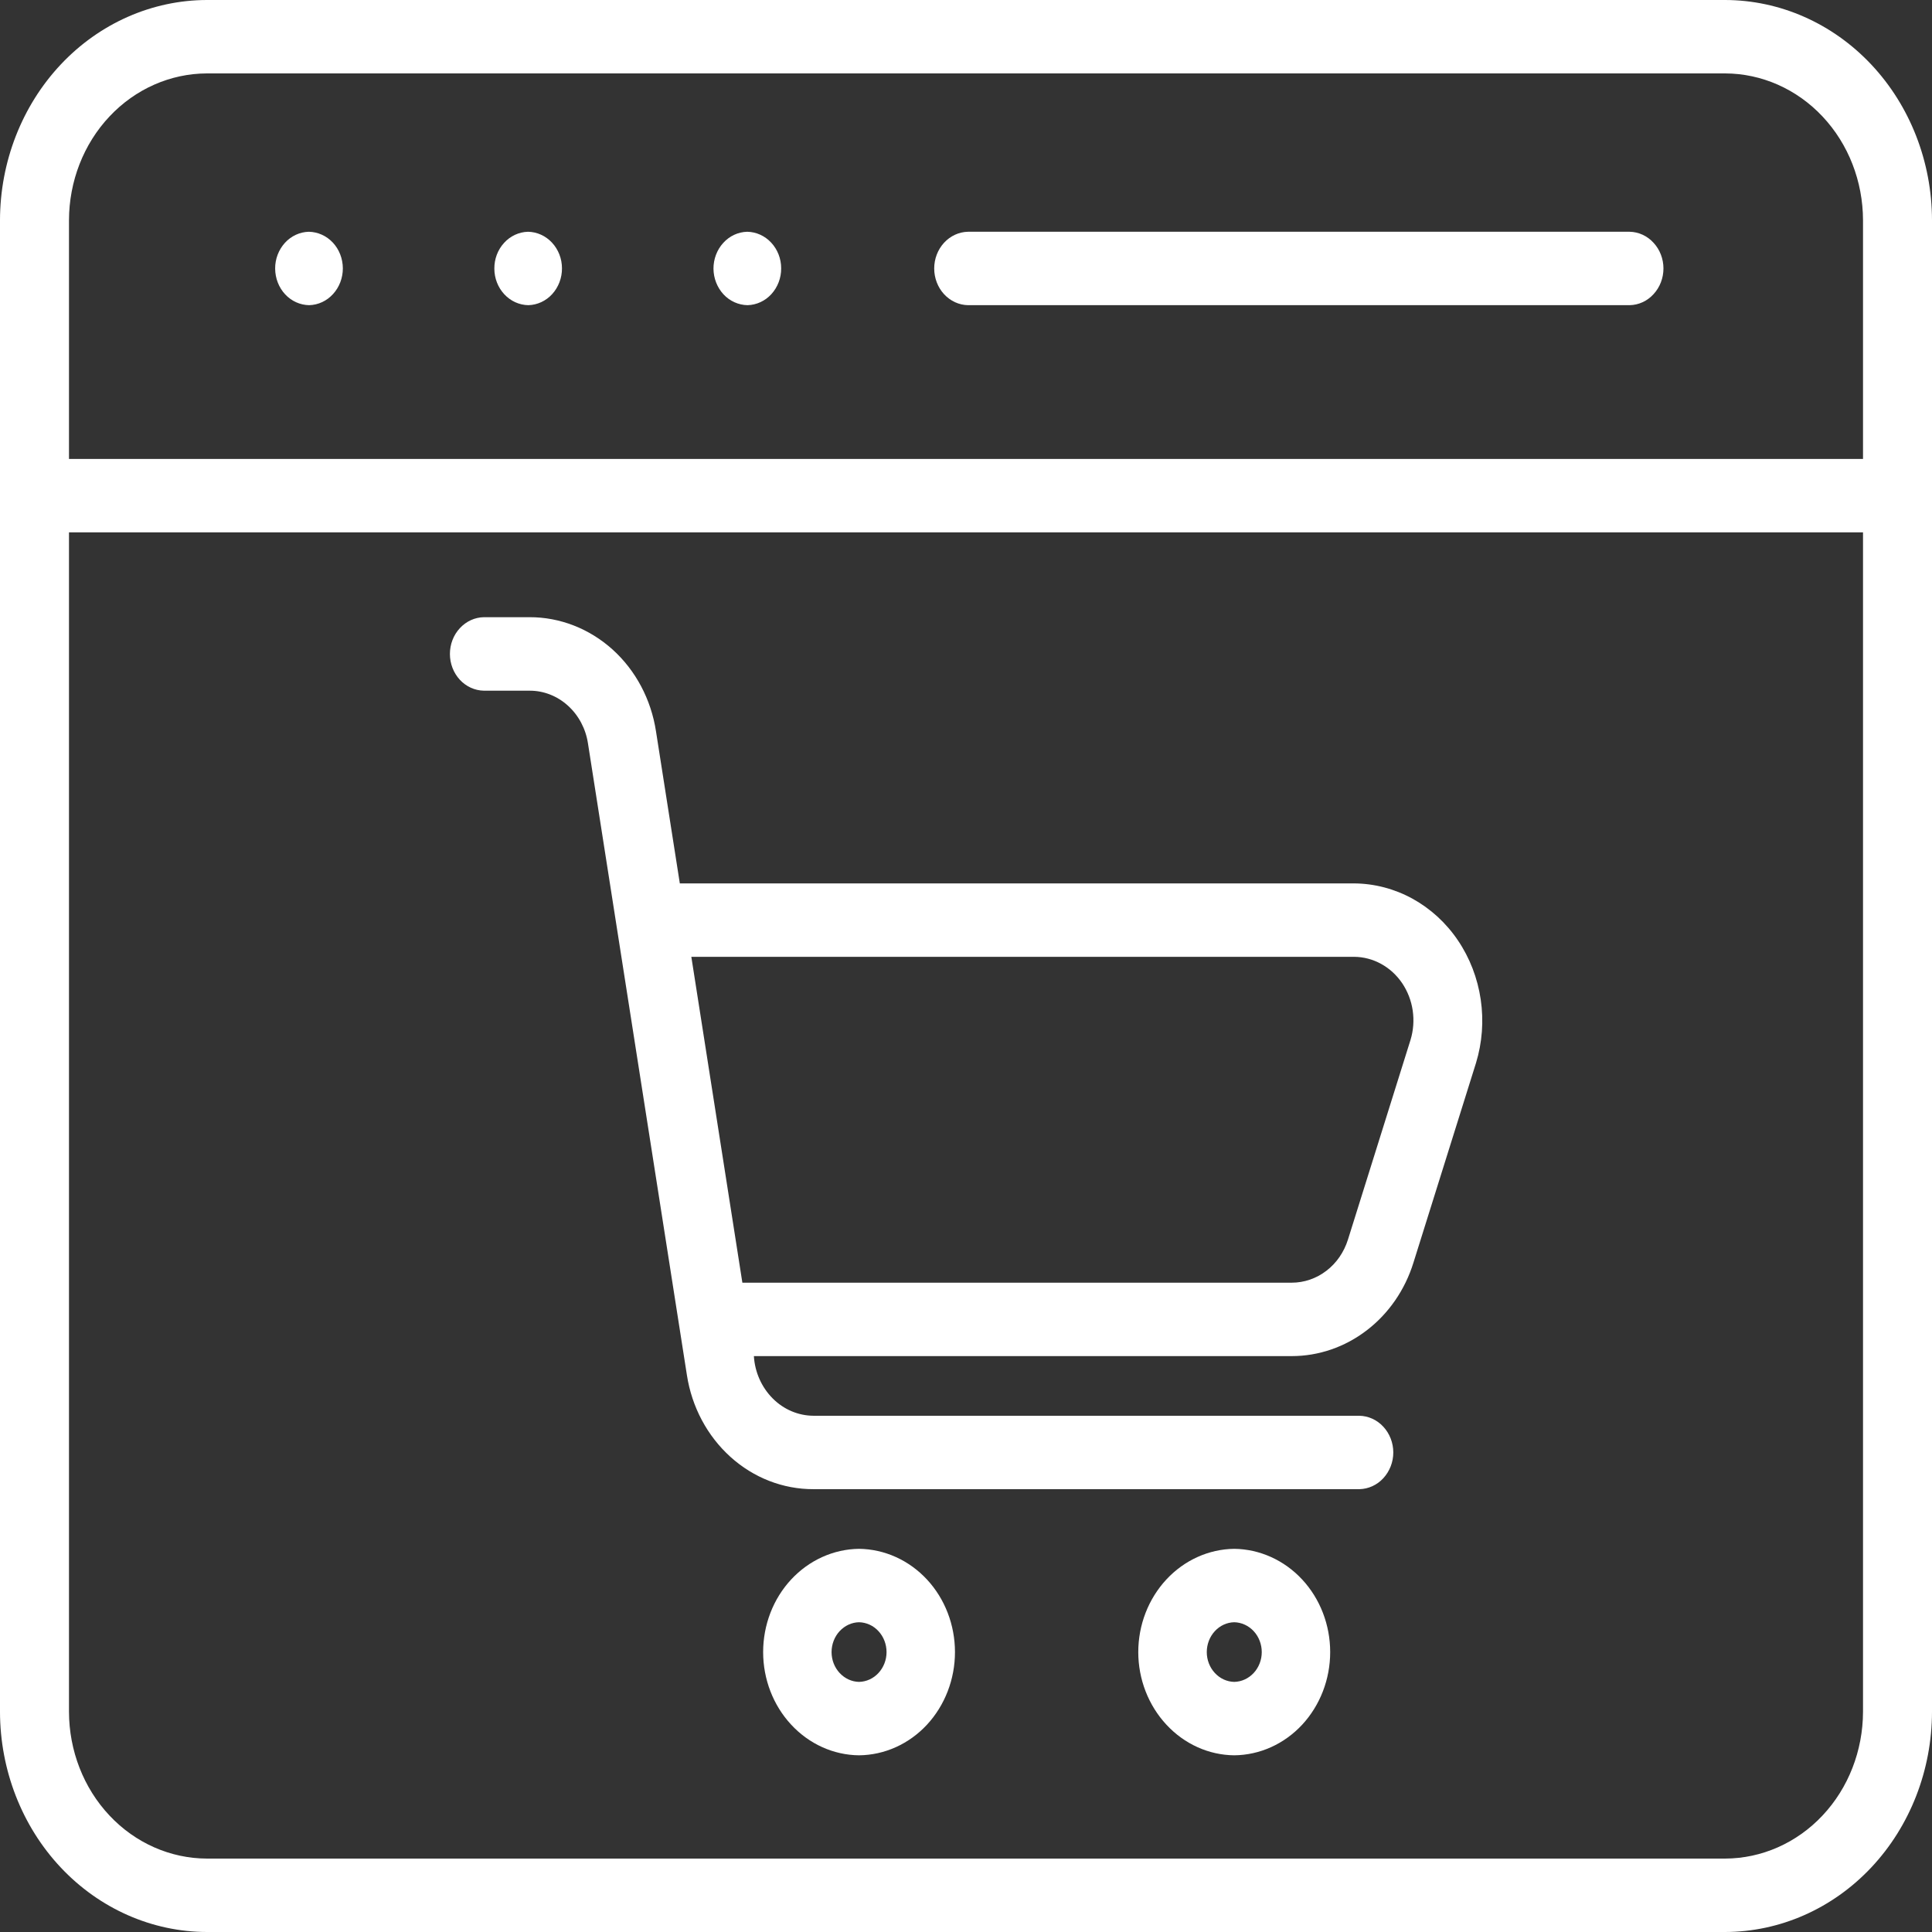 <svg width="24" height="24" viewBox="0 0 24 24" fill="none" xmlns="http://www.w3.org/2000/svg">
<rect x="0" y="0" width="24" height="24" fill="#333333" stroke="none"/>
<path d="M21.429 0H2.571C1.89 0.001 1.236 0.289 0.754 0.802C0.272 1.315 0.001 2.011 0 2.736V21.264C0.001 21.989 0.272 22.685 0.754 23.198C1.236 23.711 1.89 23.999 2.571 24H21.429C22.11 23.999 22.764 23.711 23.246 23.198C23.728 22.685 23.999 21.989 24 21.264V2.736C23.999 2.011 23.728 1.315 23.246 0.802C22.764 0.289 22.11 0.001 21.429 0ZM23.143 21.264C23.142 21.747 22.962 22.211 22.64 22.553C22.319 22.895 21.883 23.087 21.429 23.088H2.571C2.117 23.087 1.681 22.895 1.36 22.553C1.038 22.211 0.858 21.747 0.857 21.264V6.613H23.143V21.264ZM23.143 5.701H0.857V2.736C0.858 2.253 1.038 1.789 1.36 1.447C1.681 1.105 2.117 0.913 2.571 0.912H21.429C21.883 0.913 22.319 1.105 22.64 1.447C22.962 1.789 23.142 2.253 23.143 2.736V5.701Z" fill="white"/>
<path d="M3.836 2.879C3.724 2.882 3.617 2.931 3.539 3.017C3.461 3.103 3.417 3.218 3.418 3.337C3.419 3.457 3.463 3.571 3.542 3.656C3.621 3.741 3.728 3.789 3.84 3.791C3.953 3.788 4.059 3.739 4.137 3.653C4.216 3.567 4.259 3.452 4.259 3.333C4.258 3.213 4.214 3.099 4.135 3.014C4.056 2.929 3.948 2.881 3.836 2.879Z" fill="white"/>
<path d="M6.559 2.879C6.447 2.882 6.34 2.931 6.262 3.017C6.183 3.103 6.14 3.218 6.141 3.337C6.141 3.457 6.186 3.571 6.265 3.656C6.344 3.741 6.451 3.789 6.563 3.791C6.675 3.788 6.782 3.739 6.86 3.653C6.938 3.567 6.982 3.452 6.981 3.333C6.981 3.213 6.936 3.099 6.857 3.014C6.778 2.929 6.671 2.881 6.559 2.879Z" fill="white"/>
<path d="M9.282 2.879C9.169 2.882 9.063 2.931 8.985 3.017C8.906 3.103 8.863 3.218 8.863 3.337C8.864 3.457 8.909 3.571 8.987 3.656C9.066 3.741 9.174 3.789 9.286 3.791C9.398 3.788 9.505 3.739 9.583 3.653C9.661 3.567 9.705 3.452 9.704 3.333C9.704 3.213 9.659 3.099 9.58 3.014C9.501 2.929 9.394 2.881 9.282 2.879Z" fill="white"/>
<path d="M20.244 2.879H12.025C11.913 2.881 11.806 2.93 11.727 3.016C11.649 3.101 11.605 3.216 11.605 3.335C11.605 3.454 11.649 3.569 11.727 3.654C11.806 3.74 11.913 3.789 12.025 3.791H20.244C20.356 3.789 20.463 3.74 20.541 3.654C20.62 3.569 20.664 3.454 20.664 3.335C20.664 3.216 20.62 3.101 20.541 3.016C20.463 2.93 20.356 2.881 20.244 2.879Z" fill="white"/>
<path d="M10.671 19.24C10.354 19.244 10.051 19.381 9.828 19.621C9.605 19.861 9.48 20.185 9.48 20.523C9.48 20.86 9.605 21.184 9.828 21.424C10.051 21.665 10.354 21.802 10.671 21.805C10.989 21.802 11.292 21.665 11.515 21.425C11.738 21.184 11.863 20.86 11.863 20.523C11.863 20.185 11.738 19.861 11.515 19.621C11.292 19.381 10.989 19.244 10.671 19.24ZM10.671 20.893C10.58 20.891 10.494 20.851 10.43 20.782C10.366 20.713 10.33 20.62 10.33 20.523C10.33 20.426 10.366 20.332 10.43 20.263C10.494 20.194 10.58 20.154 10.671 20.152C10.763 20.154 10.85 20.194 10.913 20.263C10.977 20.332 11.013 20.426 11.013 20.523C11.013 20.62 10.977 20.713 10.913 20.782C10.85 20.851 10.763 20.891 10.671 20.893Z" fill="white"/>
<path d="M15.332 19.24C15.015 19.244 14.712 19.381 14.489 19.621C14.266 19.861 14.14 20.185 14.14 20.523C14.14 20.86 14.266 21.184 14.489 21.424C14.712 21.665 15.015 21.802 15.332 21.805C15.65 21.802 15.953 21.665 16.176 21.425C16.399 21.184 16.524 20.86 16.524 20.523C16.524 20.185 16.399 19.861 16.176 19.621C15.953 19.381 15.65 19.244 15.332 19.24ZM15.332 20.893C15.241 20.891 15.154 20.851 15.091 20.782C15.027 20.713 14.991 20.62 14.991 20.523C14.991 20.426 15.027 20.332 15.091 20.263C15.154 20.194 15.241 20.154 15.332 20.152C15.423 20.154 15.51 20.194 15.574 20.263C15.638 20.332 15.674 20.426 15.674 20.523C15.674 20.62 15.638 20.713 15.574 20.782C15.51 20.851 15.424 20.891 15.332 20.893Z" fill="white"/>
<path d="M6.011 8.58H6.578C6.752 8.579 6.921 8.645 7.054 8.765C7.187 8.885 7.276 9.051 7.304 9.235L8.533 17.082C8.594 17.478 8.786 17.838 9.074 18.098C9.362 18.358 9.727 18.5 10.105 18.499H16.886C16.998 18.497 17.106 18.448 17.184 18.363C17.263 18.277 17.308 18.163 17.308 18.043C17.308 17.923 17.263 17.808 17.184 17.723C17.106 17.638 16.998 17.589 16.886 17.587H10.105C9.916 17.586 9.735 17.509 9.598 17.371C9.461 17.233 9.377 17.046 9.365 16.846H16.046C16.381 16.846 16.707 16.734 16.978 16.526C17.25 16.318 17.453 16.024 17.558 15.686L18.335 13.206C18.413 12.951 18.433 12.681 18.394 12.416C18.355 12.151 18.258 11.899 18.111 11.682C17.964 11.464 17.77 11.287 17.547 11.164C17.323 11.041 17.075 10.976 16.823 10.974H8.445L8.149 9.085C8.088 8.688 7.897 8.328 7.609 8.068C7.321 7.809 6.955 7.666 6.578 7.667H6.011C5.898 7.669 5.791 7.718 5.712 7.804C5.633 7.889 5.589 8.004 5.589 8.124C5.589 8.243 5.633 8.358 5.712 8.444C5.791 8.529 5.898 8.578 6.011 8.58ZM16.823 11.886C16.939 11.887 17.054 11.917 17.157 11.974C17.261 12.031 17.35 12.113 17.418 12.213C17.486 12.314 17.531 12.43 17.549 12.552C17.567 12.675 17.558 12.8 17.522 12.918L16.745 15.398C16.696 15.554 16.603 15.69 16.477 15.786C16.352 15.882 16.201 15.934 16.046 15.934H9.222L8.588 11.886H16.823Z" fill="white"/>
</svg>
